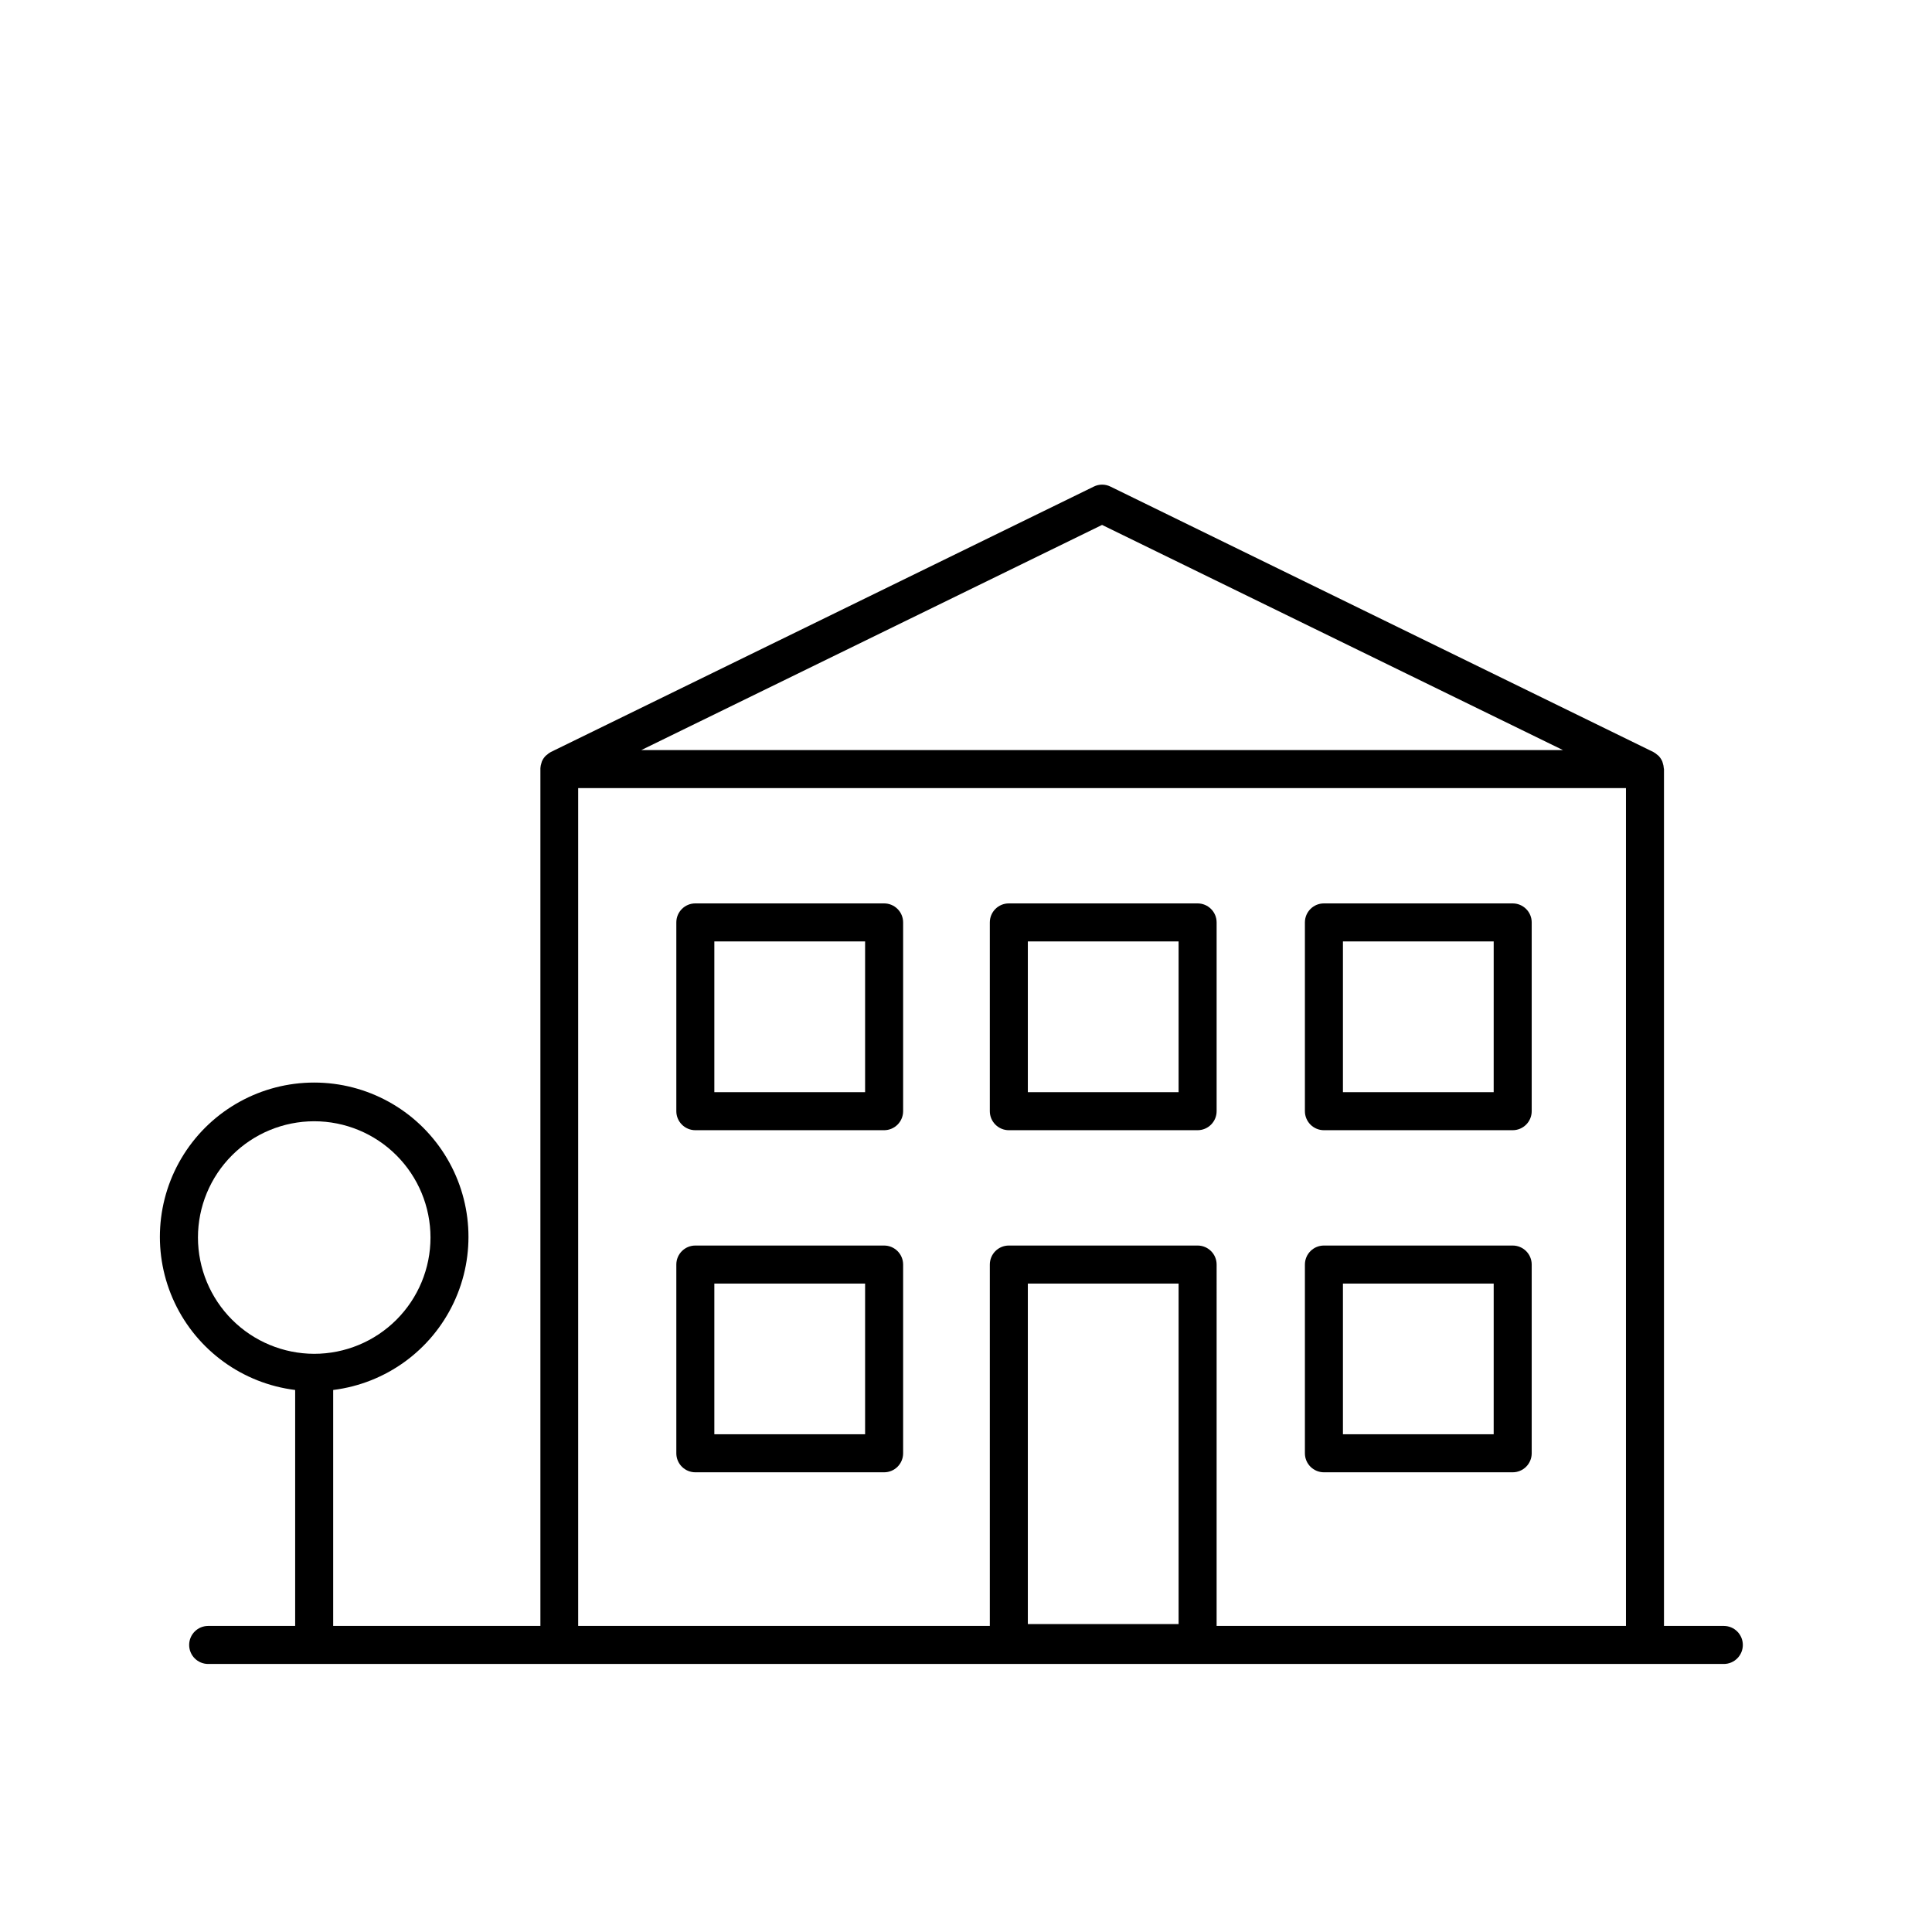 <?xml version="1.0" encoding="UTF-8"?>
<!-- Uploaded to: ICON Repo, www.iconrepo.com, Generator: ICON Repo Mixer Tools -->
<svg fill="#000000" width="800px" height="800px" version="1.1" viewBox="144 144 512 512" xmlns="http://www.w3.org/2000/svg">
 <g>
  <path d="m378.3 383.41h-50.027c-2.785 0-5.039 2.254-5.039 5.039v50.027c0 1.336 0.531 2.617 1.477 3.562 0.945 0.945 2.227 1.477 3.562 1.477h50.027c1.336 0 2.617-0.531 3.562-1.477 0.945-0.945 1.477-2.227 1.477-3.562v-50.027c0-1.34-0.531-2.621-1.477-3.562-0.945-0.945-2.227-1.477-3.562-1.477zm-5.039 50.027h-39.953v-39.953h39.953z"/>
  <path d="m461.38 383.41h-50.027c-2.785 0-5.039 2.254-5.039 5.039v50.027c0 1.336 0.531 2.617 1.477 3.562 0.945 0.945 2.227 1.477 3.562 1.477h50.027c1.336 0 2.617-0.531 3.562-1.477 0.945-0.945 1.477-2.227 1.477-3.562v-50.027c0-1.34-0.531-2.621-1.477-3.562-0.945-0.945-2.227-1.477-3.562-1.477zm-5.039 50.027h-39.953v-39.953h39.953z"/>
  <path d="m544.88 383.41h-50.027c-2.781 0-5.039 2.254-5.039 5.039v50.027c0 1.336 0.531 2.617 1.477 3.562 0.945 0.945 2.227 1.477 3.562 1.477h50.027c1.336 0 2.617-0.531 3.562-1.477 0.945-0.945 1.477-2.227 1.477-3.562v-50.027c0-1.34-0.531-2.621-1.477-3.562-0.945-0.945-2.227-1.477-3.562-1.477zm-5.039 50.027h-39.949v-39.953h39.953z"/>
  <path d="m544.88 474.08h-50.027c-2.781 0-5.039 2.258-5.039 5.039v50.02c0 1.336 0.531 2.617 1.477 3.562 0.945 0.941 2.227 1.473 3.562 1.473h50.027c1.336 0 2.617-0.531 3.562-1.473 0.945-0.945 1.477-2.227 1.477-3.562v-50.02c0-1.336-0.531-2.617-1.477-3.562-0.945-0.945-2.227-1.477-3.562-1.477zm-5.039 50.02h-39.949v-39.941h39.953z"/>
  <path d="m378.3 474.08h-50.027c-2.785 0-5.039 2.258-5.039 5.039v50.02c0 1.336 0.531 2.617 1.477 3.562 0.945 0.941 2.227 1.473 3.562 1.473h50.027c1.336 0 2.617-0.531 3.562-1.473 0.945-0.945 1.477-2.227 1.477-3.562v-50.02c0-1.336-0.531-2.617-1.477-3.562-0.945-0.945-2.227-1.477-3.562-1.477zm-5.039 50.02h-39.953v-39.941h39.953z"/>
  <path d="m600.84 574.89h-15.867v-227.08c0-0.082-0.051-0.152-0.051-0.23-0.027-0.457-0.113-0.906-0.262-1.34-0.059-0.16-0.082-0.324-0.141-0.473-0.25-0.555-0.59-1.059-1.008-1.492-0.07-0.07-0.16-0.109-0.23-0.172h-0.004c-0.336-0.324-0.715-0.598-1.129-0.816l-143.86-70.332c-1.395-0.695-3.031-0.695-4.426 0l-143.88 70.332h0.004c-0.414 0.219-0.793 0.492-1.129 0.816-0.07 0.059-0.16 0.102-0.23 0.172h-0.004c-0.418 0.434-0.762 0.938-1.008 1.492-0.059 0.152-0.082 0.312-0.141 0.473-0.148 0.434-0.234 0.883-0.262 1.34v0.23 227.08h-54.914v-62.531c13.902-1.727 25.953-10.449 31.934-23.117 5.984-12.664 5.066-27.512-2.434-39.348-7.496-11.832-20.531-19.004-34.539-19.004-14.008 0-27.043 7.172-34.539 19.004-7.496 11.836-8.414 26.684-2.434 39.348 5.984 12.668 18.035 21.391 31.934 23.117v62.531h-23.051c-2.785 0-5.039 2.258-5.039 5.039s2.254 5.039 5.039 5.039h401.66c2.785 0 5.039-2.258 5.039-5.039s-2.254-5.039-5.039-5.039zm-404.38-102.92c-0.004-8.172 3.242-16.012 9.02-21.793 5.777-5.781 13.617-9.027 21.789-9.031 8.172 0 16.012 3.246 21.789 9.027 5.781 5.777 9.027 13.617 9.027 21.789 0 8.176-3.25 16.012-9.031 21.789-5.781 5.781-13.617 9.023-21.793 9.023-8.164-0.016-15.992-3.266-21.766-9.039-5.773-5.773-9.023-13.602-9.035-21.766zm239.6-188.86 122.13 59.664h-244.23zm-19.672 291.29v-90.242h39.953v90.242zm50.027 0.492 0.004-95.773c0-1.336-0.531-2.617-1.477-3.562-0.945-0.945-2.227-1.477-3.562-1.477h-50.027c-2.785 0-5.039 2.258-5.039 5.039v95.773h-109.09v-222.04h277.67v222.04z"/>
 </g>
</svg>